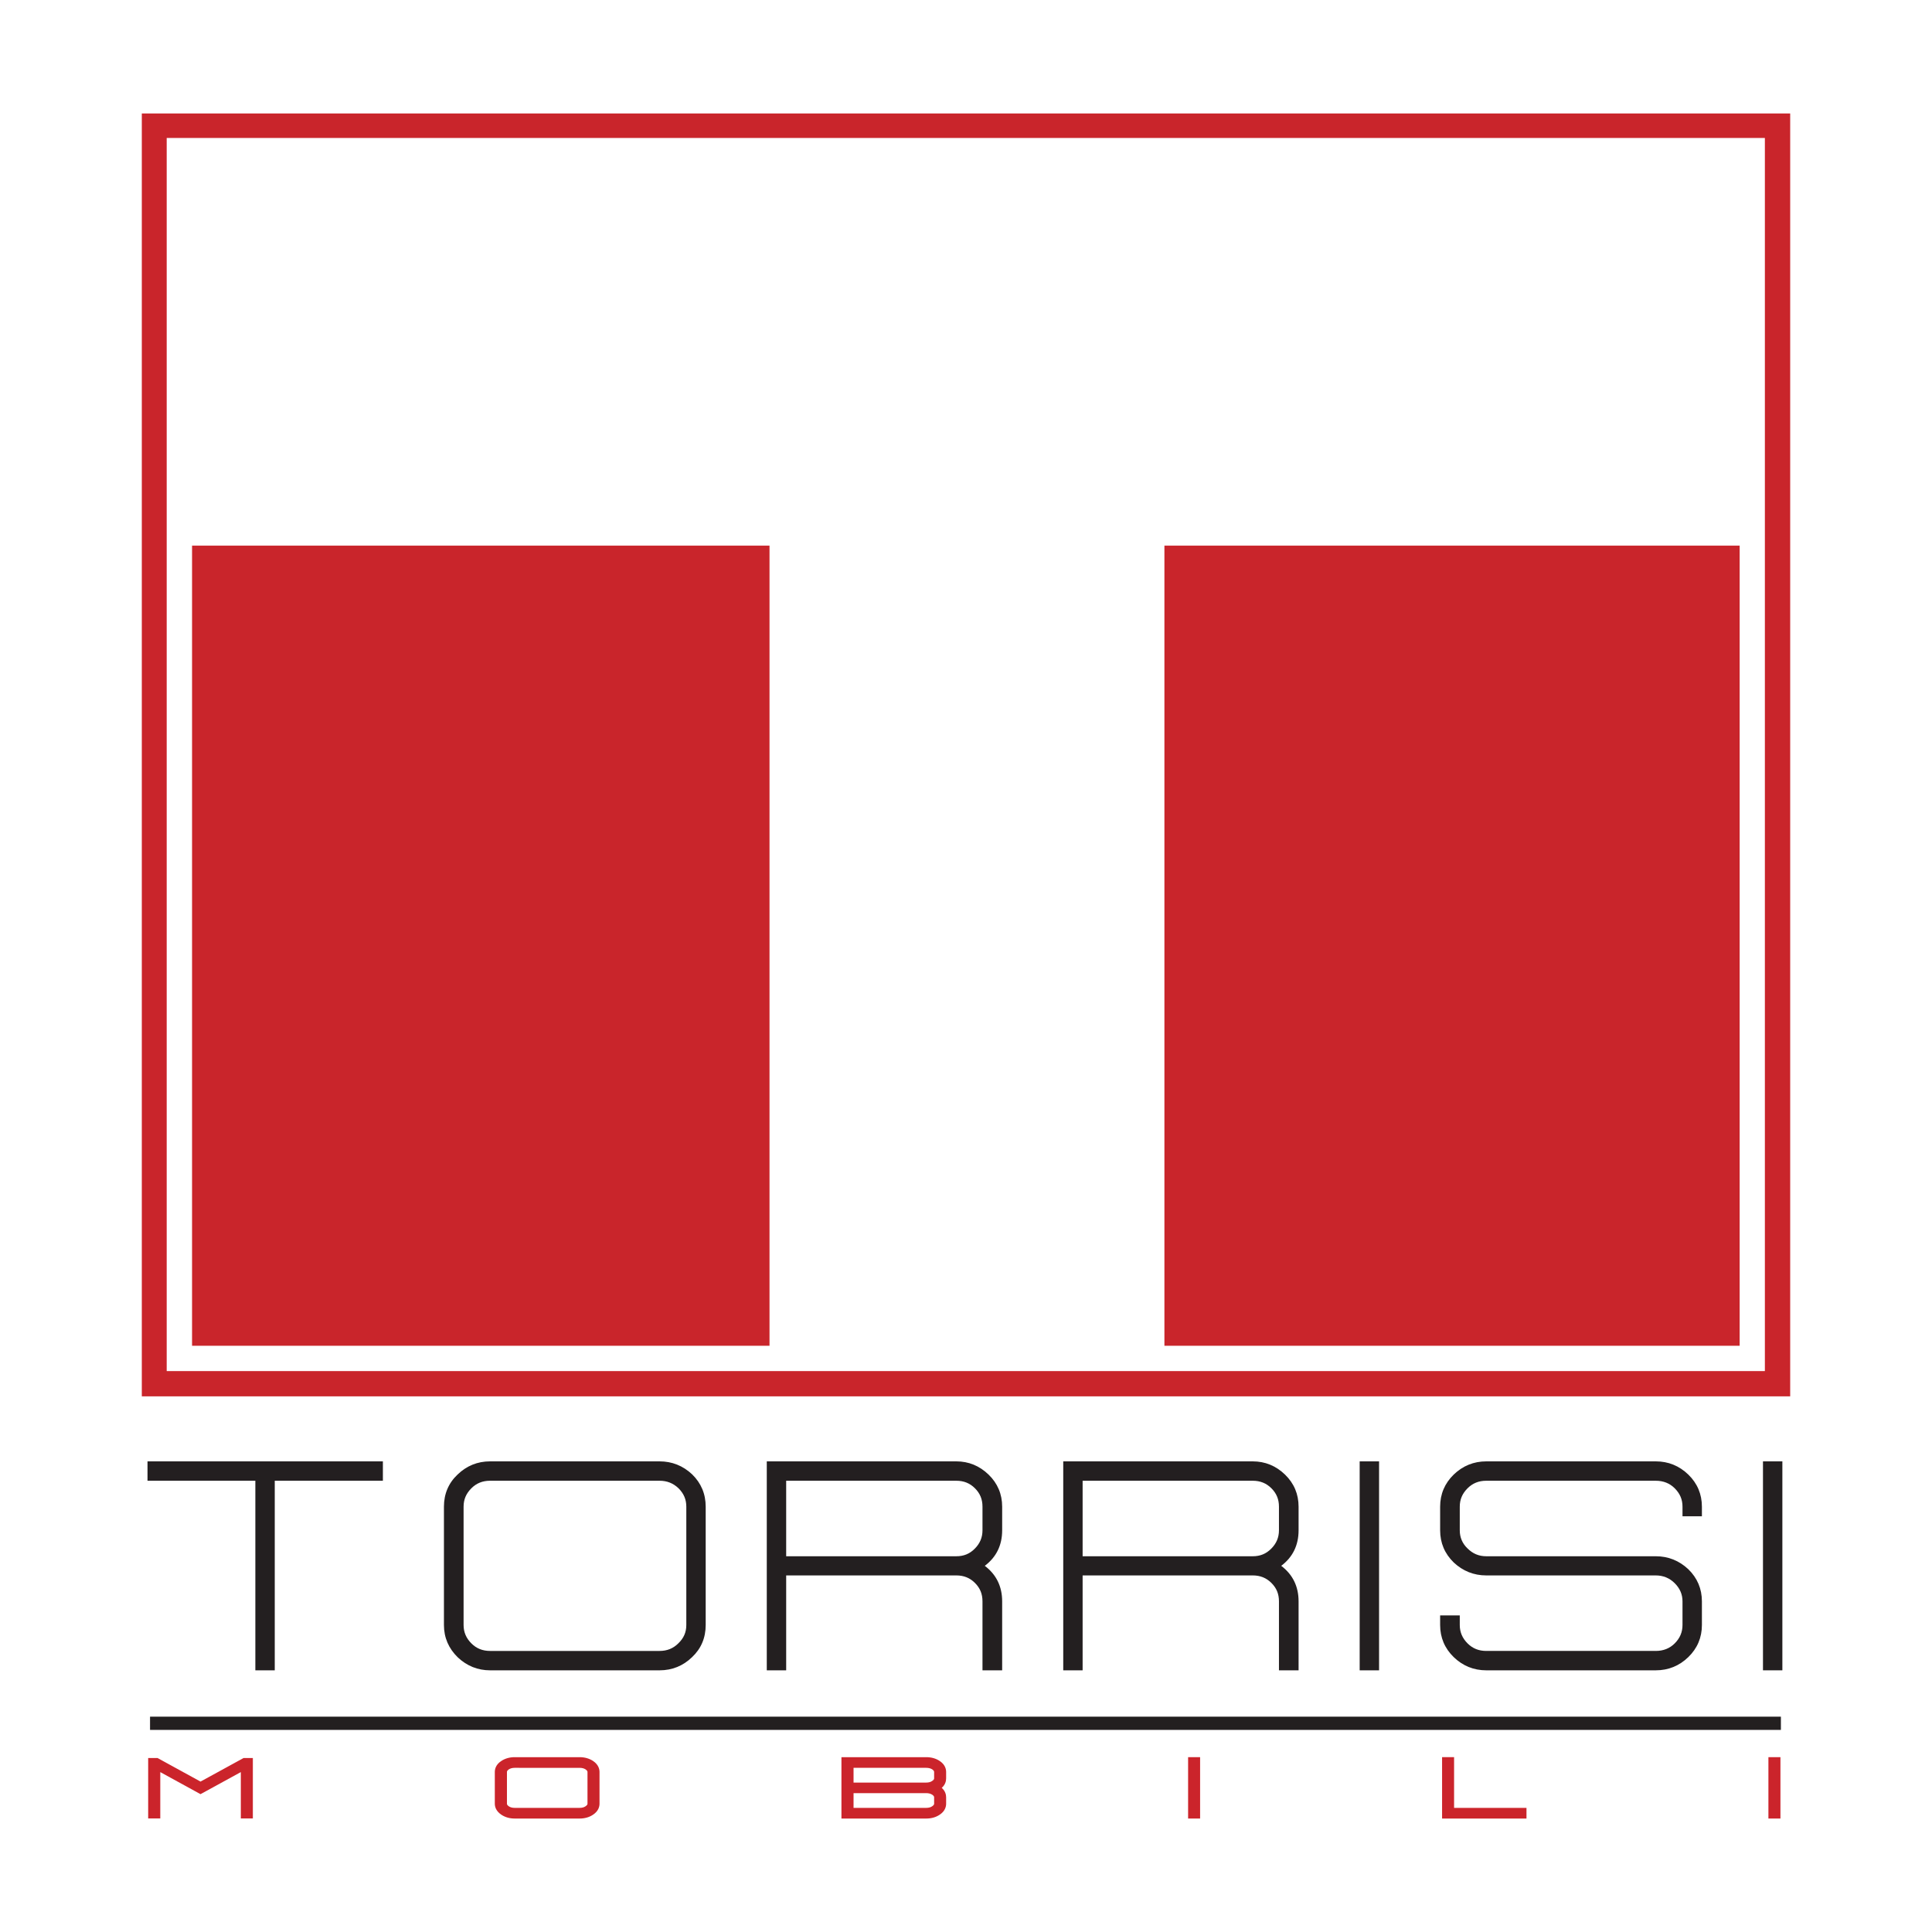 <svg xmlns="http://www.w3.org/2000/svg" width="793.7" height="793.7" viewBox="0 0 595.275 595.275"><path d="M0 595.275h595.275V0H0z" fill="#fff" data-name="Layer"></path><g data-name="Layer"><path d="M551.582 430.232H43.694V34.959h507.888z" fill="#c9252b"></path><path d="M543.781 422.45H51.362V42.51h492.419z" fill="#fff"></path><path d="M59.174 414.649h177.923v-246.53H59.174zM536.01 414.649H358.772v-246.53H536.01z" fill="#c9252b"></path><path d="M83.506 513.499h-3.68v-58.412h-33.23v-3.672h70.226v3.672H83.506z" fill="#231f20"></path><path d="M80.977 512.35h1.378v-58.413h33.317v-1.373H47.748v1.373h33.23zm3.68 2.298h-5.98v-58.412h-33.23v-5.97h72.526v5.97H84.656z" fill="#231f20"></path><clipPath id="a"><path transform="matrix(1 0 0 -1 0 595.275)" d="M0 595.275h595.275V0H0z"></path></clipPath><g clip-path="url(#a)"><path d="M144.43 507.167c1.794 1.798 3.988 2.656 6.562 2.656h52.23c2.58 0 4.773-.858 6.573-2.656 1.88-1.802 2.818-3.917 2.818-6.49v-36.441c0-2.584-.938-4.688-2.74-6.492-1.878-1.796-4.071-2.657-6.651-2.657h-52.23c-2.574 0-4.768.86-6.562 2.657-1.802 1.804-2.743 3.908-2.743 6.492v36.442c0 2.572.94 4.687 2.743 6.489m-2.583 2.656c-2.581-2.505-3.915-5.55-3.915-9.145v-36.442c0-3.596 1.256-6.64 3.84-9.071 2.574-2.493 5.706-3.75 9.22-3.75h52.23c3.604 0 6.652 1.257 9.23 3.672 2.583 2.509 3.83 5.553 3.83 9.149v36.442c0 3.595-1.247 6.64-3.83 9.072-2.578 2.505-5.626 3.749-9.23 3.749h-52.23c-3.514 0-6.562-1.244-9.145-3.676" fill="#231f20"></path><path d="M150.992 456.236c-2.309 0-4.189.76-5.749 2.32-1.642 1.645-2.406 3.449-2.406 5.68v36.44c0 2.203.786 4.058 2.405 5.678 1.558 1.56 3.44 2.32 5.75 2.32h52.23c2.313 0 4.197-.76 5.76-2.32 1.697-1.628 2.48-3.428 2.48-5.677v-36.441c0-2.233-.763-4.037-2.402-5.68-1.628-1.555-3.543-2.32-5.838-2.32zm52.23 54.736h-52.23c-2.912 0-5.394-1.006-7.376-2.992-2.072-2.072-3.08-4.461-3.08-7.303v-36.441c0-2.841 1.008-5.23 3.08-7.306 1.985-1.985 4.467-2.993 7.376-2.993h52.23c2.875 0 5.38 1 7.446 2.975 2.088 2.092 3.095 4.48 3.095 7.324v36.44c0 2.88-1.039 5.275-3.173 7.32-1.97 1.97-4.455 2.976-7.368 2.976m-52.23-58.408c-3.24 0-6.074 1.153-8.42 3.426-2.352 2.214-3.49 4.906-3.49 8.246v36.44c0 3.27 1.166 5.994 3.565 8.322 2.392 2.25 5.125 3.35 8.345 3.35h52.23c3.3 0 6.057-1.12 8.428-3.424 2.347-2.21 3.482-4.902 3.482-8.247v-36.441c0-3.325-1.139-6.048-3.482-8.325-2.4-2.247-5.16-3.347-8.428-3.347zm52.23 62.084h-52.23c-3.78 0-7.123-1.341-9.934-3.987-2.84-2.76-4.276-6.112-4.276-9.984v-36.441c0-3.951 1.414-7.286 4.202-9.91 2.78-2.69 6.15-4.061 10.008-4.061h52.23c3.824 0 7.194 1.34 10.016 3.982 2.788 2.709 4.194 6.065 4.194 9.989v36.44c0 3.958-1.41 7.29-4.192 9.912-2.77 2.69-6.144 4.06-10.018 4.06M294.647 480.652c2.573 0 4.695-.855 6.486-2.651 1.803-1.798 2.735-3.909 2.735-6.495v-7.27c0-2.584-.857-4.688-2.659-6.492-1.79-1.796-3.989-2.657-6.562-2.657h-53.566v25.565zm-53.566 3.607v29.24h-3.674v-62.084h57.24c3.522 0 6.563 1.257 9.144 3.75 2.582 2.501 3.837 5.548 3.837 9.071v7.27c0 4.775-2.118 8.448-6.259 10.947 4.14 2.506 6.258 6.18 6.258 10.953V513.5h-3.76v-20.093c0-2.582-.856-4.694-2.658-6.494-1.79-1.794-3.989-2.653-6.562-2.653z" fill="#231f20"></path><path d="M242.231 479.502h52.416c2.296 0 4.098-.734 5.67-2.313 1.616-1.611 2.4-3.467 2.4-5.682v-7.271c0-2.29-.738-4.094-2.322-5.678-1.555-1.563-3.435-2.322-5.748-2.322h-52.416zm52.416 2.3H239.93v-27.864h54.717c2.916 0 5.397 1.007 7.376 2.995 2.014 2.013 2.994 4.403 2.994 7.303v7.27c0 2.857-1.005 5.249-3.074 7.309-2 2.01-4.388 2.987-7.296 2.987m10.37 30.548h1.46v-18.944c0-4.324-1.919-7.677-5.704-9.968l-1.628-.987 1.63-.983c3.783-2.283 5.702-5.636 5.702-9.961v-7.271c0-3.228-1.173-6.003-3.487-8.246-2.387-2.303-5.117-3.425-8.343-3.425h-56.09v59.785h1.373v-29.24h54.717c2.916 0 5.398 1.006 7.376 2.99 2.014 2.01 2.994 4.4 2.994 7.306zm3.761 2.298h-6.062v-21.242c0-2.296-.737-4.1-2.32-5.68-1.555-1.56-3.434-2.317-5.749-2.317h-52.416v29.239h-5.976v-64.382h58.392c3.798 0 7.142 1.369 9.942 4.072 2.78 2.693 4.19 6.023 4.19 9.898v7.27c0 4.598-1.8 8.272-5.357 10.948 3.556 2.683 5.356 6.359 5.356 10.952zM385.986 480.652c2.578 0 4.686-.855 6.49-2.651 1.8-1.798 2.74-3.909 2.74-6.495v-7.27c0-2.584-.865-4.688-2.666-6.492-1.798-1.796-3.986-2.657-6.564-2.657H332.42v25.565zm-53.566 3.607v29.24h-3.67v-62.084h57.236c3.518 0 6.564 1.257 9.148 3.75 2.58 2.501 3.827 5.548 3.827 9.071v7.27c0 4.775-2.104 8.448-6.256 10.947 4.152 2.506 6.256 6.18 6.256 10.953V513.5h-3.746v-20.093c0-2.582-.864-4.694-2.665-6.494-1.798-1.794-3.986-2.653-6.564-2.653z" fill="#231f20"></path><path d="M333.57 479.502h52.416c2.287 0 4.092-.736 5.678-2.316 1.615-1.614 2.4-3.472 2.4-5.68v-7.27c0-2.285-.738-4.088-2.326-5.678-1.564-1.562-3.445-2.322-5.752-2.322H333.57zm52.416 2.3H331.27v-27.864h54.717c2.906 0 5.387 1.005 7.377 2.993 2.021 2.023 3.002 4.412 3.002 7.305v7.27c0 2.85-1.006 5.24-3.076 7.308-2.02 2.01-4.408 2.988-7.303 2.988m10.38 30.548h1.444v-18.944c0-4.392-1.863-7.652-5.699-9.968l-1.633-.987 1.635-.984c3.834-2.308 5.697-5.567 5.697-9.96v-7.271c0-3.277-1.136-5.974-3.476-8.246-2.389-2.303-5.119-3.425-8.348-3.425H329.9v59.785h1.37v-29.24h54.716c2.908 0 5.39 1.004 7.377 2.988 2.02 2.018 3.002 4.408 3.002 7.308zm3.745 2.298h-6.047v-21.242c0-2.29-.738-4.094-2.326-5.68-1.563-1.558-3.443-2.317-5.752-2.317H333.57v29.239h-5.97v-64.382h58.386c3.8 0 7.147 1.369 9.947 4.072 2.774 2.69 4.178 6.02 4.178 9.898v7.27c0 4.602-1.799 8.277-5.35 10.948 3.551 2.676 5.35 6.353 5.35 10.952zM420.084 451.415h3.676v62.084h-3.676z" fill="#231f20"></path><path d="M421.234 512.349h1.375v-59.785h-1.375zm3.676 2.299h-5.977v-64.383h5.977zM451.367 507.167c1.797 1.798 3.988 2.656 6.57 2.656h52.231c2.576 0 4.851-.858 6.646-2.656 1.797-1.802 2.737-3.917 2.737-6.49v-7.271c0-2.502-.94-4.618-2.737-6.414-1.795-1.795-4.07-2.732-6.646-2.732h-52.23c-3.598 0-6.645-1.254-9.229-3.673-2.576-2.507-3.834-5.562-3.834-9.08v-7.271c0-3.523 1.258-6.57 3.834-9.071 2.584-2.493 5.631-3.75 9.228-3.75h52.231c3.601 0 6.646 1.257 9.228 3.75 2.573 2.5 3.834 5.548 3.834 9.07v1.802h-3.679v-1.801c0-2.584-.94-4.688-2.737-6.492-1.795-1.796-4.07-2.657-6.646-2.657h-52.23c-2.583 0-4.774.86-6.57 2.657-1.804 1.804-2.743 3.908-2.743 6.492v7.27c0 2.507.94 4.697 2.742 6.415 1.797 1.8 3.988 2.73 6.57 2.73h52.231c3.601 0 6.646 1.258 9.228 3.677 2.573 2.505 3.834 5.558 3.834 9.078v7.272c0 3.517-1.26 6.57-3.834 9.072-2.582 2.505-5.627 3.749-9.228 3.749h-52.23c-3.598 0-6.645-1.244-9.229-3.75-2.576-2.501-3.834-5.554-3.834-9.071v-1.801h3.75v1.8c0 2.573.94 4.688 2.742 6.49" fill="#231f20"></path><path d="M446.025 500.026v.651c0 3.228 1.172 6.002 3.484 8.247 2.377 2.304 5.135 3.425 8.428 3.425h52.231c3.296 0 6.05-1.12 8.427-3.425 2.313-2.248 3.487-5.024 3.487-8.247v-7.271c0-3.225-1.174-6.002-3.489-8.254-2.4-2.25-5.162-3.351-8.425-3.351h-52.23c-2.868 0-5.352-1.031-7.386-3.067-2.006-1.914-3.078-4.419-3.078-7.228v-7.27c0-2.841 1.008-5.231 3.078-7.306 1.99-1.987 4.473-2.993 7.385-2.993h52.231c2.92 0 5.502 1.034 7.46 2.993 2.07 2.077 3.073 4.465 3.073 7.306v.651h1.381v-.651c0-3.223-1.174-5.998-3.489-8.248-2.384-2.302-5.142-3.424-8.425-3.424h-52.23c-3.282 0-6.04 1.122-8.433 3.428-2.308 2.242-3.48 5.016-3.48 8.244v7.27c0 3.228 1.172 6.006 3.484 8.256 2.403 2.247 5.164 3.348 8.428 3.348h52.231c2.871 0 5.451 1.061 7.46 3.068 2.038 2.037 3.073 4.469 3.073 7.228v7.271c0 2.84-1.004 5.23-3.072 7.301-1.987 1.988-4.497 2.994-7.46 2.994h-52.232c-2.914 0-5.4-1.006-7.385-2.992-2.07-2.072-3.078-4.461-3.078-7.303v-.651zm64.143 14.622h-52.23c-3.866 0-7.24-1.37-10.03-4.073-2.776-2.695-4.184-6.025-4.184-9.898v-2.95h6.051v2.95c0 2.202.785 4.057 2.404 5.677 1.561 1.561 3.444 2.319 5.758 2.319h52.231c2.334 0 4.296-.78 5.834-2.319 1.615-1.619 2.4-3.475 2.4-5.677v-7.271c0-2.155-.785-3.987-2.4-5.602-1.592-1.589-3.553-2.395-5.834-2.395h-52.23c-3.823 0-7.192-1.34-10.017-3.984-2.789-2.714-4.197-6.046-4.197-9.919v-7.27c0-3.872 1.408-7.202 4.182-9.898 2.805-2.704 6.18-4.073 10.031-4.073h52.231c3.855 0 7.228 1.369 10.027 4.073 2.78 2.7 4.185 6.031 4.185 9.898v2.951h-5.978v-2.951c0-2.231-.764-4.035-2.402-5.681-1.539-1.537-3.502-2.319-5.832-2.319h-52.23c-2.313 0-4.196.76-5.759 2.321-1.64 1.644-2.404 3.448-2.404 5.679v7.27c0 2.195.803 4.072 2.385 5.583 1.63 1.629 3.511 2.413 5.777 2.413h52.231c3.822 0 7.191 1.341 10.013 3.986 2.793 2.717 4.2 6.049 4.2 9.918v7.271c0 3.869-1.407 7.199-4.184 9.897-2.785 2.704-6.16 4.074-10.029 4.074M544.348 451.415h3.674v62.084h-3.674z" fill="#231f20"></path><path d="M545.496 512.349h1.377v-59.785h-1.377zm3.676 2.299h-5.975v-64.383h5.975zM548.719 533.006H46.23v-4.078h502.489z" fill="#231f20"></path><path d="m48.234 542.814 13.547 7.427 13.572-7.427h1.404v16.33h-1.404v-15.078l-13.572 7.427-13.547-7.427v15.078h-1.43v-16.33z" fill="#cb242b"></path><path d="M77.908 560.295h-3.706v-14.288l-12.42 6.798-12.397-6.796v14.286h-3.732v-18.631h2.876l13.254 7.266 13.275-7.266h2.85zM156.087 557.47c.686.481 1.528.71 2.505.71h19.982c.986 0 1.83-.229 2.514-.71.712-.479 1.075-1.05 1.075-1.737v-9.748c0-.686-.363-1.25-1.05-1.739-.71-.475-1.553-.704-2.539-.704h-19.982c-.977 0-1.819.23-2.505.704-.69.488-1.04 1.053-1.04 1.74v9.747c0 .687.35 1.258 1.04 1.737m-.983.71c-.994-.67-1.497-1.482-1.497-2.447v-9.748c0-.963.472-1.779 1.46-2.425.995-.672 2.19-1.004 3.525-1.004h19.982c1.371 0 2.54.332 3.532.986.981.664 1.462 1.48 1.462 2.443v9.748c0 .965-.48 1.776-1.462 2.433-.993.67-2.16 1-3.532 1h-19.982c-1.335 0-2.505-.33-3.488-.987" fill="#cb242b"></path><path d="M158.592 544.692c-.749 0-1.372.168-1.85.5-.545.385-.545.661-.545.793v9.748c0 .123 0 .413.545.792.485.341 1.088.504 1.85.504h19.982c.768 0 1.374-.163 1.853-.5.586-.394.586-.676.586-.796v-9.748c0-.12 0-.398-.566-.801-.486-.325-1.107-.492-1.873-.492zm19.982 15.624h-19.982c-1.566 0-2.955-.397-4.127-1.181-1.66-1.12-2.008-2.467-2.008-3.402v-9.748c0-.955.343-2.316 1.98-3.388 1.167-.787 2.57-1.19 4.155-1.19h19.982c1.58 0 2.981.395 4.165 1.176 1.638 1.108 1.98 2.462 1.98 3.402v9.748c0 .942-.343 2.296-1.973 3.389-1.173.792-2.578 1.194-4.172 1.194M261.84 558.18h23.541c.98 0 1.823-.229 2.51-.71.72-.478 1.075-1.05 1.075-1.737v-1.94c0-.697-.355-1.262-1.04-1.74-.722-.479-1.566-.713-2.545-.713h-23.54zm26.051-8.515c.72-.477 1.075-1.039 1.075-1.73v-1.95c0-.686-.355-1.25-1.04-1.739-.722-.475-1.566-.704-2.545-.704h-23.54v6.842h23.54c.98 0 1.823-.23 2.51-.719m2.475 4.128v1.94c0 .965-.468 1.776-1.459 2.433-.982.67-2.15 1-3.526 1h-24.97v-16.61h24.97c1.376 0 2.544.332 3.526.986.991.664 1.46 1.48 1.46 2.443v1.95c0 1.271-.799 2.256-2.417 2.927 1.618.667 2.416 1.648 2.416 2.931" fill="#cb242b"></path><path d="M262.99 549.234h22.39c.763 0 1.367-.166 1.846-.506.59-.392.59-.663.59-.793v-1.95c0-.121 0-.405-.556-.801-.492-.324-1.117-.492-1.88-.492h-22.39zm0 7.795h22.39c.766 0 1.37-.163 1.852-.501.584-.388.584-.662.584-.795v-1.939c0-.135 0-.416-.548-.799-.506-.333-1.13-.505-1.887-.505h-22.39zm22.39 3.287h-26.12v-18.909h26.12c1.59 0 2.992.395 4.166 1.18 1.63 1.091 1.97 2.45 1.97 3.398v1.95c0 .871-.272 1.976-1.354 2.926 1.082.95 1.355 2.058 1.355 2.933v1.939c0 .95-.342 2.309-1.974 3.392-1.154.788-2.558 1.191-4.162 1.191M367.221 542.556h1.396v16.61h-1.396z" fill="#cb242b"></path><path d="M369.768 560.316h-3.697v-18.909h3.697zM445.475 542.556h1.396v15.623h22.31v.987h-23.706z" fill="#cb242b"></path><path d="M470.33 560.316h-26.006v-18.909h3.697v15.622h22.31zM546.021 542.556h1.406v16.61h-1.406z" fill="#cb242b"></path><path d="M548.578 560.316h-3.705v-18.909h3.705z" fill="#cb242b"></path></g></g></svg>